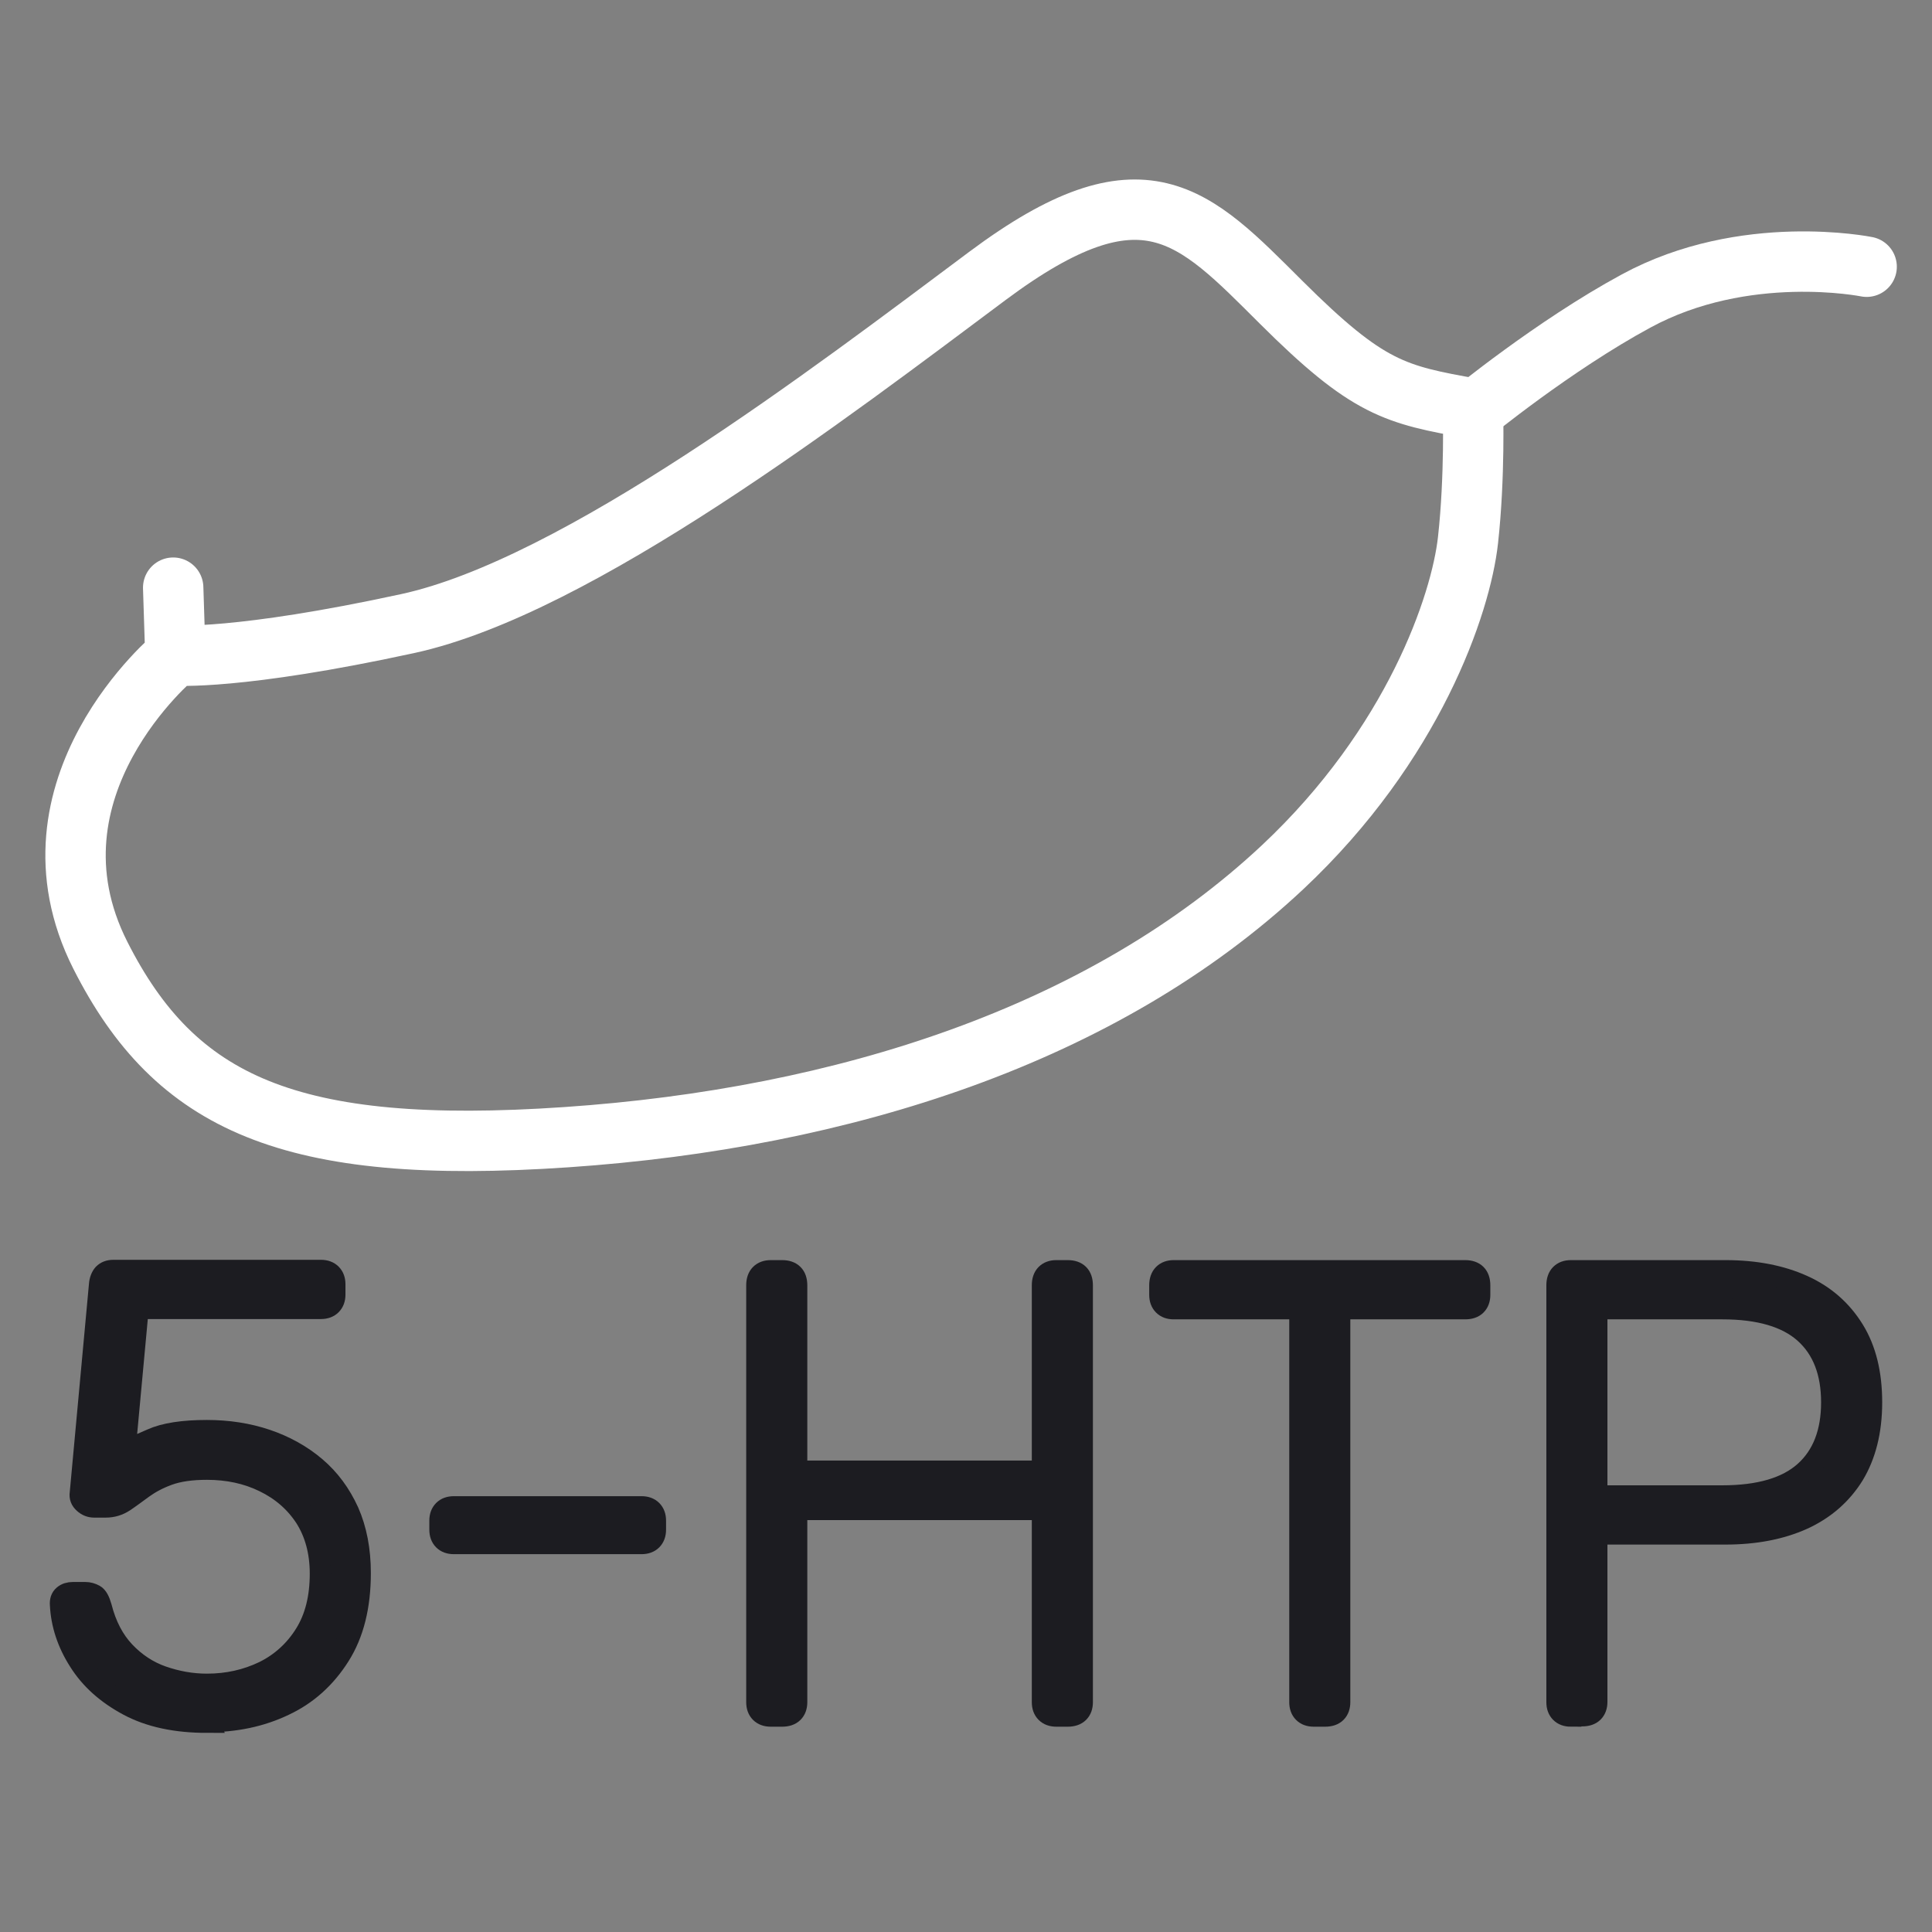 <svg width="64" height="64" viewBox="0 0 64 64" fill="none" xmlns="http://www.w3.org/2000/svg">
<rect x="0" y="0" width="64" height="64" fill="#808080" stroke="none"/>
<path d="M6.856 57.054C5.829 57.054 4.957 56.87 4.249 56.49C3.541 56.11 2.997 55.628 2.618 55.023C2.238 54.428 2.033 53.802 2.002 53.155C1.992 53.032 2.022 52.929 2.105 52.858C2.187 52.786 2.289 52.755 2.423 52.755H2.823C2.936 52.755 3.038 52.786 3.131 52.837C3.223 52.888 3.295 53.022 3.356 53.237C3.51 53.843 3.767 54.335 4.126 54.715C4.485 55.094 4.906 55.372 5.378 55.536C5.85 55.7 6.342 55.792 6.856 55.792C7.543 55.792 8.169 55.649 8.744 55.372C9.308 55.094 9.77 54.674 10.108 54.13C10.447 53.586 10.611 52.919 10.611 52.129C10.611 51.4 10.437 50.775 10.108 50.261C9.77 49.748 9.318 49.358 8.744 49.081C8.179 48.804 7.543 48.671 6.856 48.671C6.332 48.671 5.911 48.733 5.573 48.856C5.234 48.979 4.957 49.133 4.731 49.297C4.506 49.461 4.3 49.615 4.116 49.738C3.931 49.861 3.726 49.923 3.5 49.923H3.12C2.997 49.923 2.884 49.882 2.782 49.789C2.679 49.697 2.638 49.594 2.659 49.461L3.295 42.565C3.305 42.411 3.356 42.288 3.428 42.206C3.51 42.124 3.613 42.083 3.757 42.083H10.632C10.775 42.083 10.888 42.124 10.97 42.206C11.052 42.288 11.094 42.401 11.094 42.545V42.883C11.094 43.027 11.052 43.14 10.97 43.222C10.888 43.304 10.775 43.345 10.632 43.345H4.577L4.136 48.106C4.29 48.004 4.588 47.86 5.019 47.676C5.45 47.481 6.065 47.388 6.856 47.388C7.553 47.388 8.22 47.491 8.826 47.696C9.431 47.901 9.975 48.199 10.447 48.599C10.919 48.999 11.278 49.492 11.545 50.077C11.802 50.662 11.935 51.339 11.935 52.108C11.935 53.206 11.709 54.12 11.247 54.848C10.786 55.577 10.18 56.131 9.411 56.49C8.641 56.859 7.789 57.034 6.845 57.034L6.856 57.054Z" fill="#1C1C21" stroke="#1C1C21" stroke-width="0.7"/>
<path d="M15.034 51.134C14.89 51.134 14.777 51.093 14.695 51.011C14.613 50.928 14.572 50.816 14.572 50.672V50.374C14.572 50.231 14.613 50.118 14.695 50.036C14.777 49.954 14.89 49.913 15.034 49.913H21.252C21.396 49.913 21.509 49.954 21.591 50.036C21.673 50.118 21.714 50.231 21.714 50.374V50.672C21.714 50.816 21.673 50.928 21.591 51.011C21.509 51.093 21.396 51.134 21.252 51.134H15.034Z" fill="#1C1C21" stroke="#1C1C21" stroke-width="0.7"/>
<path d="M25.531 56.849C25.387 56.849 25.275 56.808 25.192 56.726C25.11 56.644 25.069 56.531 25.069 56.387V42.576C25.069 42.422 25.11 42.299 25.192 42.217C25.275 42.134 25.387 42.093 25.531 42.093H25.911C26.065 42.093 26.188 42.134 26.27 42.217C26.352 42.299 26.393 42.422 26.393 42.576V48.733H34.53V42.576C34.53 42.422 34.571 42.299 34.653 42.217C34.736 42.134 34.848 42.093 34.992 42.093H35.372C35.526 42.093 35.649 42.134 35.731 42.217C35.813 42.299 35.854 42.422 35.854 42.576V56.387C35.854 56.531 35.813 56.644 35.731 56.726C35.649 56.808 35.526 56.849 35.372 56.849H34.992C34.848 56.849 34.736 56.808 34.653 56.726C34.571 56.644 34.53 56.531 34.53 56.387V50.005H26.393V56.387C26.393 56.531 26.352 56.644 26.27 56.726C26.188 56.808 26.065 56.849 25.911 56.849H25.531Z" fill="#1C1C21" stroke="#1C1C21" stroke-width="0.7"/>
<path d="M43.519 56.849C43.376 56.849 43.263 56.808 43.181 56.726C43.099 56.644 43.058 56.531 43.058 56.387V43.355H38.881C38.737 43.355 38.625 43.315 38.543 43.232C38.461 43.15 38.419 43.037 38.419 42.894V42.576C38.419 42.422 38.461 42.299 38.543 42.217C38.625 42.134 38.737 42.093 38.881 42.093H48.537C48.691 42.093 48.814 42.134 48.896 42.217C48.978 42.299 49.019 42.422 49.019 42.576V42.894C49.019 43.037 48.978 43.15 48.896 43.232C48.814 43.315 48.691 43.355 48.537 43.355H44.381V56.387C44.381 56.531 44.34 56.644 44.258 56.726C44.176 56.808 44.053 56.849 43.899 56.849H43.519Z" fill="#1C1C21" stroke="#1C1C21" stroke-width="0.7"/>
<path d="M52.036 56.849C51.893 56.849 51.78 56.808 51.698 56.726C51.616 56.644 51.575 56.531 51.575 56.387V42.576C51.575 42.422 51.616 42.299 51.698 42.217C51.78 42.134 51.893 42.093 52.036 42.093H57.157C58.142 42.093 58.994 42.258 59.722 42.586C60.451 42.914 61.005 43.407 61.405 44.053C61.805 44.7 62 45.5 62 46.455C62 47.409 61.795 48.209 61.405 48.856C61.005 49.502 60.441 49.995 59.722 50.323C58.994 50.651 58.142 50.816 57.157 50.816H52.898V56.377C52.898 56.521 52.857 56.634 52.775 56.716C52.693 56.798 52.57 56.839 52.416 56.839H52.036V56.849ZM52.898 49.553H57.054C58.275 49.553 59.189 49.287 59.784 48.753C60.379 48.219 60.676 47.45 60.676 46.455C60.676 45.459 60.379 44.69 59.784 44.156C59.189 43.622 58.275 43.355 57.054 43.355H52.898V49.553Z" fill="#1C1C21" stroke="#1C1C21" stroke-width="0.7"/>
<path d="M61.835 8.836C61.835 8.836 57.792 8.015 54.191 9.975C51.461 11.453 48.711 13.71 48.711 13.71" stroke="white" stroke-width="2" stroke-linecap="round" stroke-linejoin="round"/>
<path d="M5.809 21.714C5.809 21.714 7.881 21.878 13.505 20.657C19.128 19.436 27.522 13.013 32.704 9.144C37.886 5.276 39.538 7.123 42.431 10.006C45.325 12.89 46.208 13.074 48.804 13.536H48.793C48.793 13.536 48.865 15.773 48.629 17.897C48.393 20.021 46.823 24.659 42.493 28.723C36.572 34.274 27.942 37.045 18.758 37.671C9.585 38.297 5.809 36.552 3.325 31.647C0.514 26.086 5.809 21.714 5.809 21.714ZM5.809 21.714L5.737 19.467" stroke="white" stroke-width="2" stroke-linecap="round" stroke-linejoin="round"/>
</svg>
